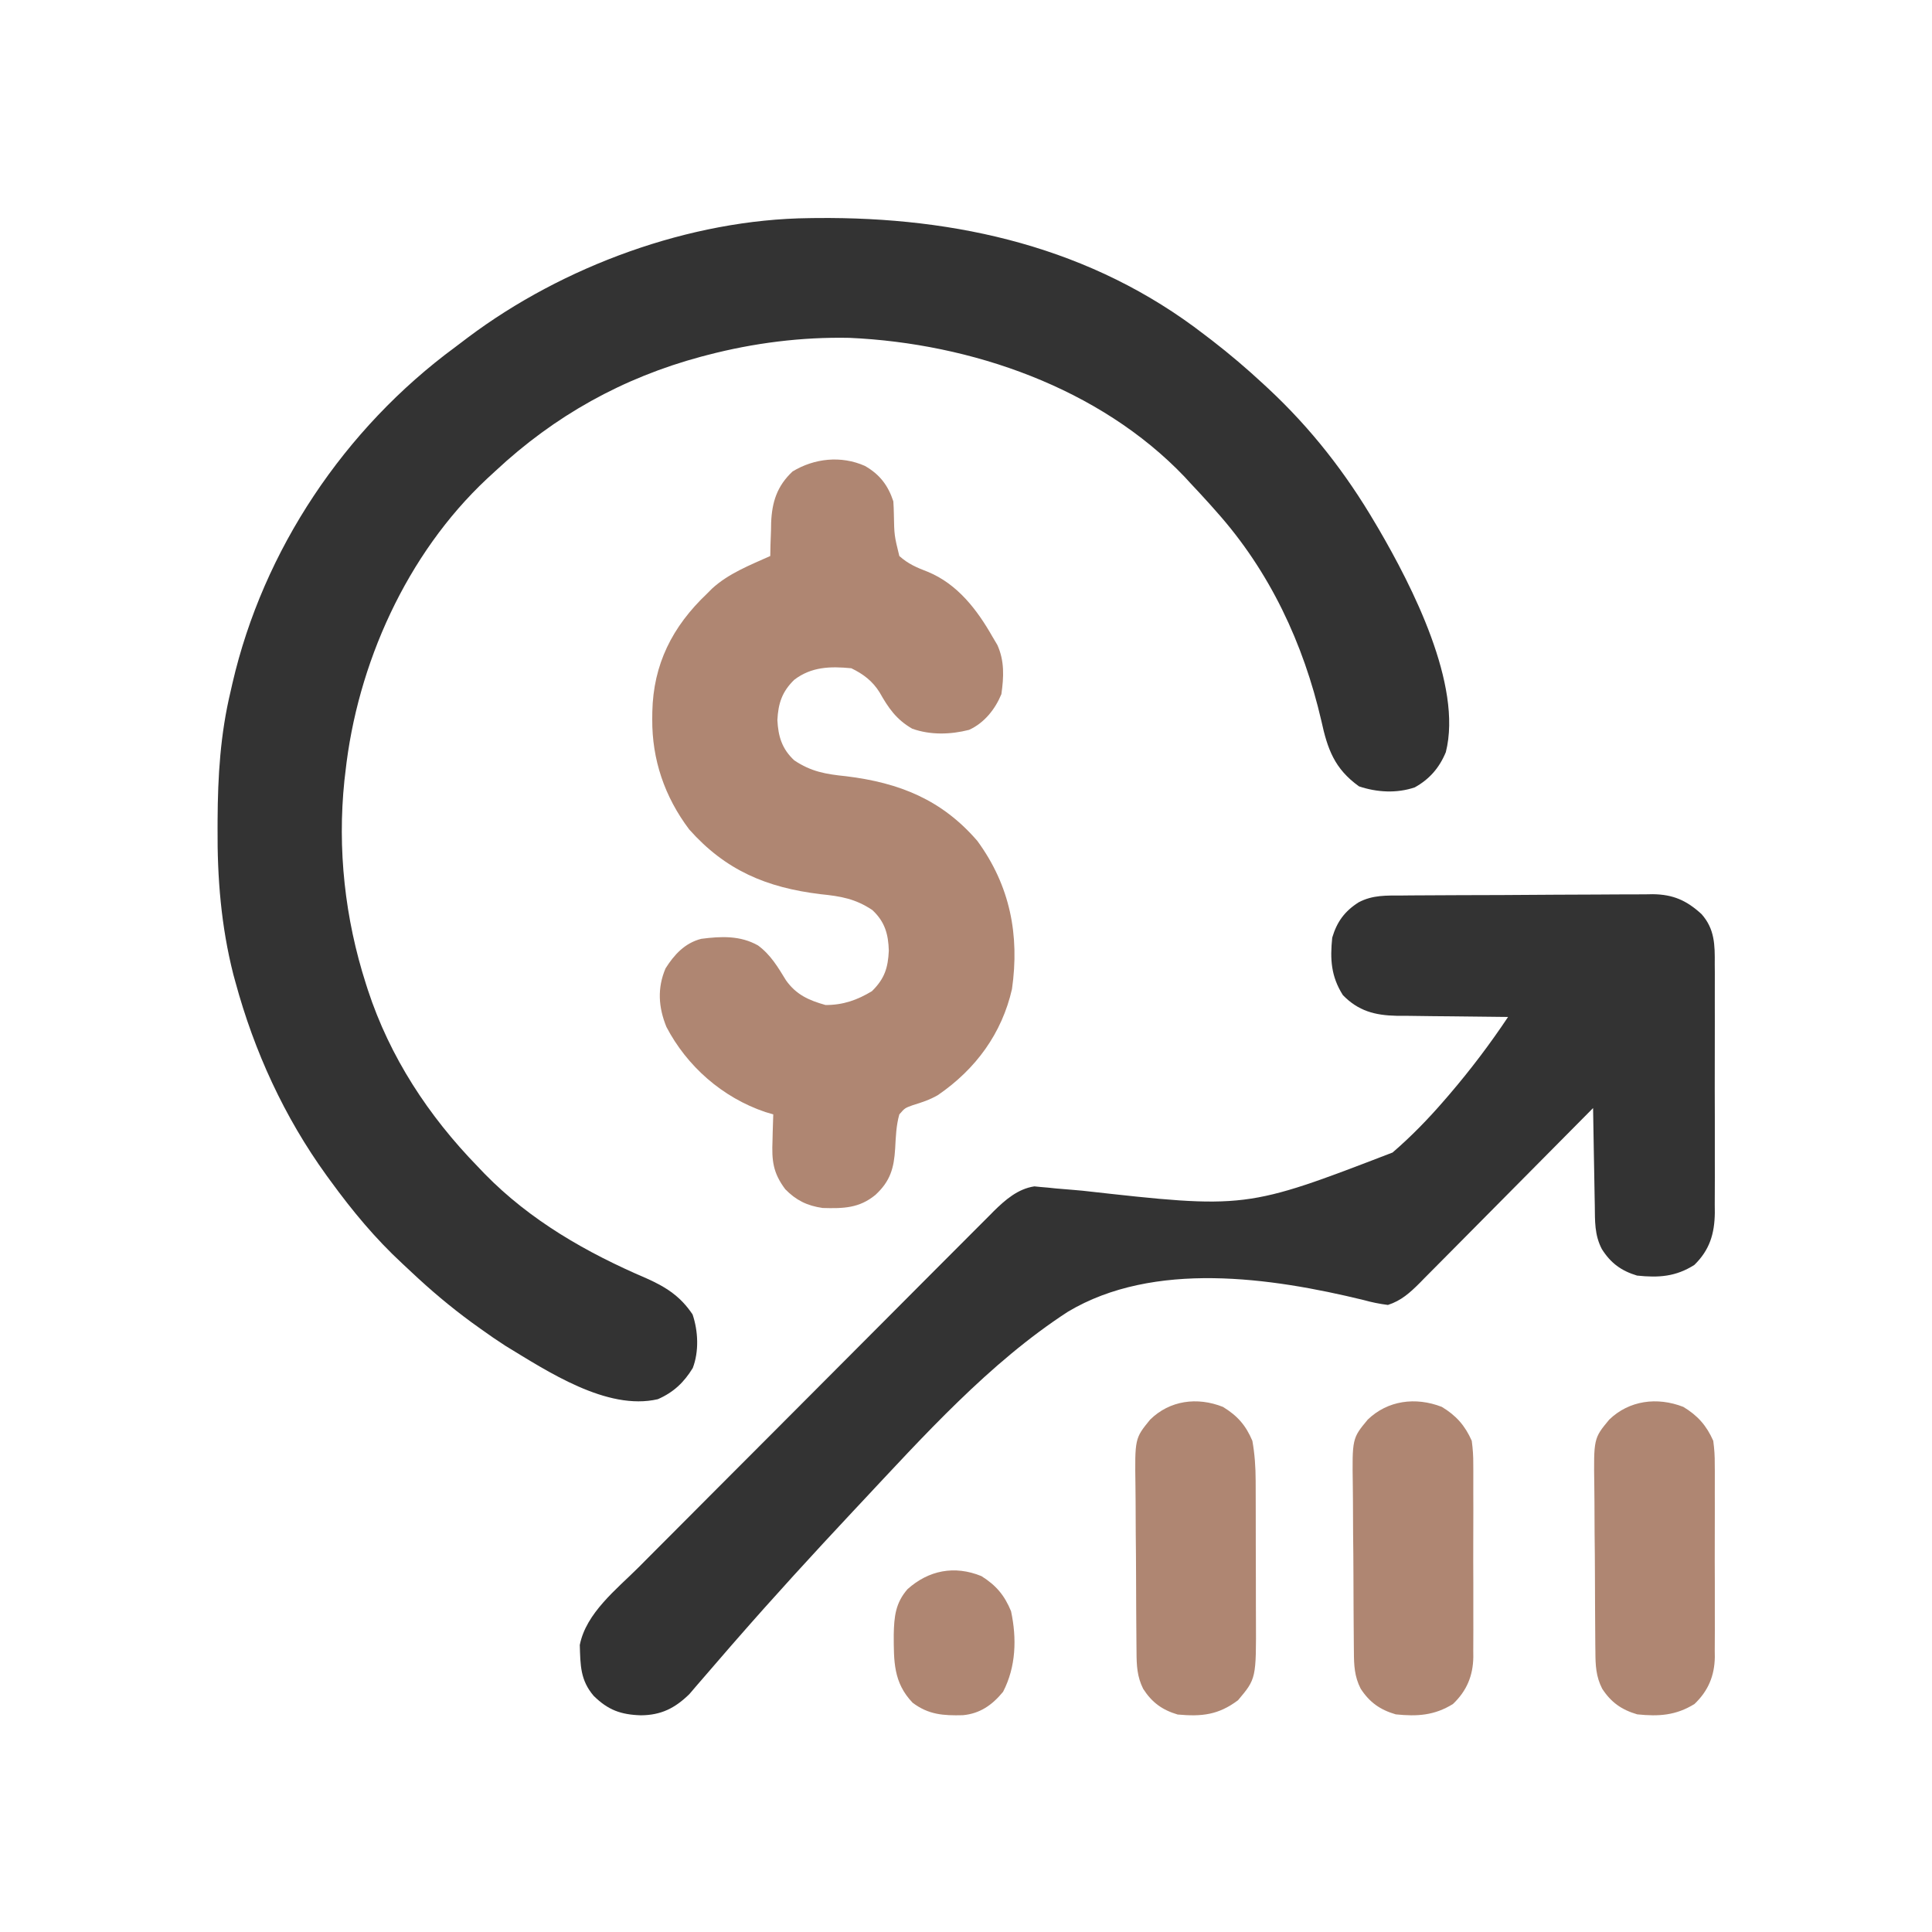 <?xml version="1.0" encoding="UTF-8"?>
<svg xmlns="http://www.w3.org/2000/svg" width="80" height="80" viewBox="0 0 80 80" fill="none">
  <path d="M33.517 9.032C33.615 9.031 33.713 9.03 33.814 9.028C39.636 8.973 45.21 10.248 49.878 13.861C50.031 13.977 50.031 13.977 50.187 14.096C50.926 14.667 51.631 15.268 52.315 15.902C52.383 15.965 52.451 16.028 52.521 16.093C54.291 17.744 55.725 19.586 56.945 21.663C56.992 21.742 57.039 21.822 57.088 21.904C58.46 24.259 60.571 28.367 59.869 31.144C59.605 31.785 59.196 32.263 58.583 32.603C57.834 32.858 57.016 32.81 56.275 32.562C55.254 31.832 54.968 31.012 54.714 29.846C53.973 26.646 52.58 23.659 50.366 21.183C50.274 21.079 50.182 20.976 50.088 20.869C49.819 20.57 49.545 20.275 49.269 19.982C49.199 19.905 49.129 19.828 49.056 19.749C45.535 16.056 40.21 14.216 35.18 13.99C33.194 13.949 31.206 14.201 29.288 14.702C29.205 14.723 29.123 14.745 29.038 14.767C25.782 15.642 22.965 17.215 20.515 19.502C20.34 19.663 20.34 19.663 20.162 19.827C16.833 22.946 14.787 27.512 14.301 31.984C14.288 32.096 14.275 32.207 14.261 32.322C13.967 35.161 14.281 38.027 15.154 40.746C15.18 40.826 15.205 40.906 15.232 40.989C16.142 43.768 17.741 46.209 19.784 48.307C19.924 48.454 19.924 48.454 20.067 48.604C21.963 50.544 24.29 51.872 26.779 52.938C27.591 53.301 28.181 53.685 28.678 54.428C28.912 55.118 28.948 55.962 28.686 56.647C28.322 57.243 27.889 57.654 27.239 57.938C25.134 58.427 22.661 56.778 20.936 55.732C20.585 55.506 20.244 55.272 19.906 55.028C19.778 54.936 19.65 54.844 19.518 54.749C18.646 54.11 17.831 53.422 17.046 52.683C16.921 52.565 16.794 52.447 16.668 52.33C15.539 51.285 14.594 50.146 13.692 48.907C13.637 48.831 13.581 48.755 13.524 48.677C11.771 46.255 10.526 43.534 9.748 40.663C9.72 40.562 9.692 40.462 9.664 40.358C9.155 38.356 8.995 36.359 9.009 34.302C9.009 34.187 9.01 34.072 9.01 33.953C9.019 32.136 9.124 30.399 9.55 28.624C9.575 28.514 9.599 28.405 9.625 28.292C10.901 22.772 14.257 17.749 18.858 14.366C19.033 14.237 19.205 14.105 19.377 13.973C23.309 11.021 28.564 9.082 33.517 9.032Z" fill="#333333"></path>
  <path d="M58.063 37.081C58.183 37.08 58.303 37.079 58.427 37.077C58.825 37.074 59.222 37.072 59.619 37.071C59.896 37.069 60.173 37.068 60.449 37.067C61.03 37.064 61.61 37.063 62.19 37.062C62.932 37.06 63.674 37.055 64.416 37.048C64.988 37.043 65.56 37.042 66.132 37.041C66.405 37.041 66.679 37.039 66.952 37.036C67.335 37.032 67.719 37.032 68.102 37.033C68.214 37.031 68.326 37.029 68.442 37.027C69.28 37.038 69.835 37.282 70.456 37.85C71.005 38.467 71.011 39.128 71.004 39.923C71.006 40.102 71.006 40.102 71.007 40.285C71.009 40.679 71.008 41.073 71.006 41.467C71.006 41.741 71.007 42.016 71.007 42.291C71.008 42.866 71.007 43.441 71.005 44.016C71.002 44.752 71.004 45.488 71.007 46.224C71.008 46.791 71.008 47.358 71.007 47.925C71.006 48.197 71.007 48.468 71.008 48.739C71.009 49.119 71.007 49.499 71.004 49.878C71.005 49.99 71.006 50.101 71.007 50.215C70.996 51.088 70.793 51.759 70.16 52.377C69.391 52.867 68.681 52.913 67.786 52.819C67.135 52.623 66.697 52.304 66.33 51.723C66.022 51.138 66.045 50.557 66.037 49.911C66.033 49.738 66.033 49.738 66.03 49.561C66.023 49.194 66.017 48.828 66.011 48.461C66.007 48.211 66.002 47.962 65.997 47.712C65.986 47.102 65.975 46.492 65.966 45.882C65.87 45.979 65.775 46.076 65.676 46.175C64.773 47.088 63.87 47.999 62.965 48.91C62.501 49.378 62.036 49.846 61.572 50.315C61.124 50.768 60.676 51.22 60.227 51.672C60.055 51.844 59.885 52.017 59.714 52.189C59.475 52.432 59.235 52.673 58.994 52.914C58.924 52.986 58.854 53.057 58.782 53.131C58.38 53.531 58.02 53.858 57.471 54.035C57.11 53.989 56.801 53.925 56.454 53.829C52.636 52.9 47.776 52.19 44.218 54.317C40.959 56.433 38.236 59.469 35.595 62.288C35.504 62.385 35.414 62.481 35.32 62.581C33.675 64.338 32.049 66.112 30.467 67.926C30.393 68.01 30.319 68.095 30.243 68.182C29.899 68.576 29.556 68.972 29.216 69.37C29.096 69.509 28.975 69.648 28.855 69.787C28.753 69.907 28.65 70.026 28.545 70.15C27.952 70.728 27.381 71.021 26.539 71.027C25.704 71.001 25.178 70.808 24.582 70.221C24.027 69.57 24.033 68.954 24.008 68.115C24.267 66.793 25.528 65.812 26.442 64.9C26.607 64.734 26.772 64.568 26.937 64.402C27.383 63.954 27.83 63.506 28.277 63.059C28.745 62.59 29.213 62.12 29.681 61.65C30.467 60.862 31.253 60.074 32.04 59.287C32.949 58.378 33.856 57.467 34.763 56.556C35.543 55.772 36.324 54.989 37.105 54.207C37.571 53.74 38.037 53.273 38.502 52.805C38.939 52.366 39.377 51.927 39.816 51.489C39.977 51.329 40.137 51.168 40.297 51.007C40.516 50.786 40.736 50.567 40.956 50.348C41.019 50.284 41.081 50.221 41.146 50.155C41.623 49.685 42.148 49.226 42.831 49.125C42.96 49.138 42.96 49.138 43.092 49.151C43.242 49.164 43.242 49.164 43.396 49.177C43.557 49.194 43.557 49.194 43.722 49.211C43.962 49.232 44.202 49.252 44.443 49.271C44.633 49.288 44.633 49.288 44.827 49.305C51.588 50.061 51.588 50.061 57.664 47.723C58.436 47.057 59.133 46.341 59.799 45.57C59.871 45.487 59.943 45.404 60.016 45.319C60.892 44.295 61.698 43.231 62.446 42.11C62.379 42.109 62.311 42.109 62.241 42.108C61.532 42.103 60.823 42.095 60.115 42.084C59.85 42.081 59.586 42.078 59.322 42.077C58.941 42.074 58.561 42.068 58.18 42.062C58.063 42.062 57.946 42.062 57.825 42.062C56.928 42.042 56.242 41.861 55.605 41.205C55.116 40.433 55.071 39.721 55.165 38.824C55.359 38.171 55.678 37.732 56.257 37.364C56.842 37.053 57.417 37.083 58.063 37.081Z" fill="#333333"></path>
  <path d="M35.81 19.291C36.429 19.641 36.777 20.106 36.991 20.759C37.003 20.933 37.01 21.108 37.013 21.283C37.029 22.167 37.029 22.167 37.239 23.023C37.612 23.355 37.947 23.495 38.417 23.677C39.653 24.185 40.466 25.258 41.093 26.36C41.16 26.474 41.228 26.589 41.298 26.706C41.599 27.37 41.566 28.036 41.465 28.744C41.21 29.36 40.767 29.93 40.128 30.222C39.357 30.419 38.527 30.442 37.774 30.174C37.111 29.794 36.782 29.308 36.42 28.666C36.132 28.206 35.752 27.912 35.251 27.671C34.378 27.585 33.595 27.609 32.889 28.148C32.381 28.642 32.224 29.13 32.19 29.817C32.223 30.488 32.378 31.011 32.889 31.485C33.587 31.952 34.189 32.056 35.025 32.141C37.255 32.411 39.006 33.122 40.471 34.822C41.83 36.681 42.222 38.722 41.904 40.955C41.486 42.788 40.411 44.267 38.833 45.348C38.488 45.546 38.172 45.647 37.791 45.765C37.467 45.883 37.467 45.883 37.239 46.145C37.108 46.606 37.093 47.079 37.067 47.555C37.018 48.36 36.872 48.907 36.245 49.482C35.578 50.028 34.929 50.045 34.064 50.02C33.42 49.928 32.961 49.699 32.516 49.244C32.004 48.561 31.954 48.053 31.988 47.225C31.99 47.121 31.992 47.017 31.995 46.909C32.001 46.654 32.009 46.4 32.019 46.145C31.856 46.097 31.856 46.097 31.69 46.047C29.903 45.443 28.442 44.143 27.596 42.525C27.264 41.711 27.21 40.915 27.559 40.098C27.914 39.535 28.356 39.048 29.036 38.875C29.862 38.767 30.654 38.733 31.39 39.15C31.92 39.544 32.211 40.047 32.548 40.595C32.967 41.185 33.487 41.421 34.186 41.616C34.913 41.616 35.494 41.412 36.105 41.042C36.63 40.525 36.77 40.077 36.804 39.366C36.784 38.683 36.642 38.166 36.121 37.683C35.423 37.216 34.821 37.112 33.984 37.027C31.732 36.755 30.04 36.034 28.539 34.346C27.516 32.989 26.996 31.447 27.008 29.779C27.009 29.68 27.01 29.582 27.011 29.48C27.051 27.514 27.832 25.948 29.285 24.573C29.352 24.505 29.419 24.438 29.488 24.369C30.168 23.746 31.053 23.401 31.895 23.023C31.899 22.795 31.899 22.795 31.904 22.561C31.911 22.358 31.919 22.154 31.926 21.951C31.927 21.851 31.929 21.75 31.931 21.648C31.965 20.796 32.172 20.127 32.819 19.522C33.716 18.977 34.828 18.855 35.81 19.291Z" fill="#AF8672"></path>
  <path d="M50.641 58.257C51.242 58.625 51.585 59.017 51.858 59.661C51.957 60.215 51.992 60.75 51.994 61.312C51.995 61.39 51.995 61.468 51.995 61.548C51.996 61.803 51.997 62.058 51.997 62.312C51.997 62.491 51.998 62.67 51.998 62.849C51.999 63.223 51.999 63.597 51.999 63.972C51.999 64.449 52.001 64.925 52.003 65.403C52.004 65.772 52.004 66.141 52.004 66.51C52.004 66.686 52.005 66.862 52.006 67.038C52.017 69.51 52.017 69.51 51.263 70.404C50.449 71.014 49.763 71.085 48.765 70.995C48.127 70.807 47.697 70.494 47.337 69.932C47.083 69.427 47.063 68.957 47.061 68.403C47.06 68.31 47.059 68.217 47.058 68.122C47.054 67.816 47.053 67.51 47.051 67.204C47.05 66.99 47.048 66.776 47.047 66.563C47.045 66.115 47.043 65.667 47.042 65.219C47.041 64.648 47.035 64.076 47.029 63.504C47.024 63.063 47.023 62.621 47.023 62.18C47.022 61.969 47.02 61.759 47.017 61.548C46.989 59.562 46.989 59.562 47.625 58.783C48.435 57.988 49.571 57.832 50.641 58.257Z" fill="#AF8672"></path>
  <path d="M69.703 58.256C70.297 58.614 70.664 59.031 70.942 59.66C70.987 59.998 71.008 60.29 71.004 60.627C71.005 60.72 71.006 60.813 71.007 60.909C71.009 61.214 71.008 61.519 71.006 61.824C71.006 62.038 71.007 62.251 71.007 62.465C71.008 62.911 71.007 63.358 71.005 63.804C71.002 64.375 71.004 64.946 71.007 65.517C71.008 65.957 71.008 66.398 71.007 66.839C71.006 67.049 71.007 67.259 71.008 67.47C71.009 67.764 71.007 68.059 71.004 68.354C71.005 68.44 71.006 68.525 71.007 68.614C70.995 69.388 70.735 70.017 70.163 70.56C69.395 71.035 68.688 71.08 67.795 70.988C67.146 70.799 66.709 70.489 66.343 69.926C66.084 69.421 66.064 68.952 66.062 68.398C66.061 68.305 66.06 68.212 66.058 68.117C66.055 67.811 66.053 67.505 66.052 67.199C66.051 66.986 66.049 66.772 66.048 66.558C66.045 66.111 66.044 65.663 66.043 65.216C66.042 64.644 66.036 64.073 66.029 63.502C66.024 63.06 66.023 62.619 66.023 62.178C66.022 61.967 66.02 61.757 66.017 61.546C65.989 59.561 65.989 59.561 66.636 58.782C67.46 57.988 68.616 57.833 69.703 58.256Z" fill="#AF8672"></path>
  <path d="M59.703 58.256C60.297 58.614 60.664 59.031 60.942 59.66C60.987 59.998 61.008 60.29 61.005 60.627C61.005 60.72 61.006 60.813 61.007 60.909C61.009 61.214 61.008 61.519 61.006 61.824C61.006 62.038 61.007 62.251 61.008 62.465C61.008 62.911 61.007 63.358 61.005 63.804C61.002 64.375 61.004 64.946 61.007 65.517C61.008 65.957 61.008 66.398 61.007 66.839C61.006 67.049 61.007 67.259 61.008 67.47C61.009 67.764 61.007 68.059 61.005 68.354C61.005 68.44 61.006 68.525 61.007 68.614C60.995 69.388 60.735 70.017 60.163 70.56C59.395 71.035 58.688 71.08 57.795 70.988C57.146 70.799 56.709 70.489 56.343 69.926C56.084 69.421 56.064 68.952 56.062 68.398C56.061 68.305 56.06 68.212 56.059 68.117C56.055 67.811 56.053 67.505 56.052 67.199C56.051 66.986 56.049 66.772 56.048 66.558C56.045 66.111 56.044 65.663 56.043 65.216C56.042 64.644 56.036 64.073 56.029 63.502C56.024 63.06 56.023 62.619 56.023 62.178C56.022 61.967 56.02 61.757 56.017 61.546C55.989 59.561 55.989 59.561 56.636 58.782C57.46 57.988 58.616 57.833 59.703 58.256Z" fill="#AF8672"></path>
  <path d="M40.638 65.263C41.244 65.644 41.59 66.05 41.865 66.716C42.107 67.846 42.071 69.021 41.535 70.054C41.085 70.602 40.578 70.958 39.87 71.023C39.066 71.043 38.447 71.004 37.788 70.505C36.99 69.67 37.01 68.783 37.008 67.68C37.024 66.94 37.078 66.378 37.579 65.803C38.45 65.024 39.52 64.807 40.638 65.263Z" fill="#AF8672"></path>
</svg>

